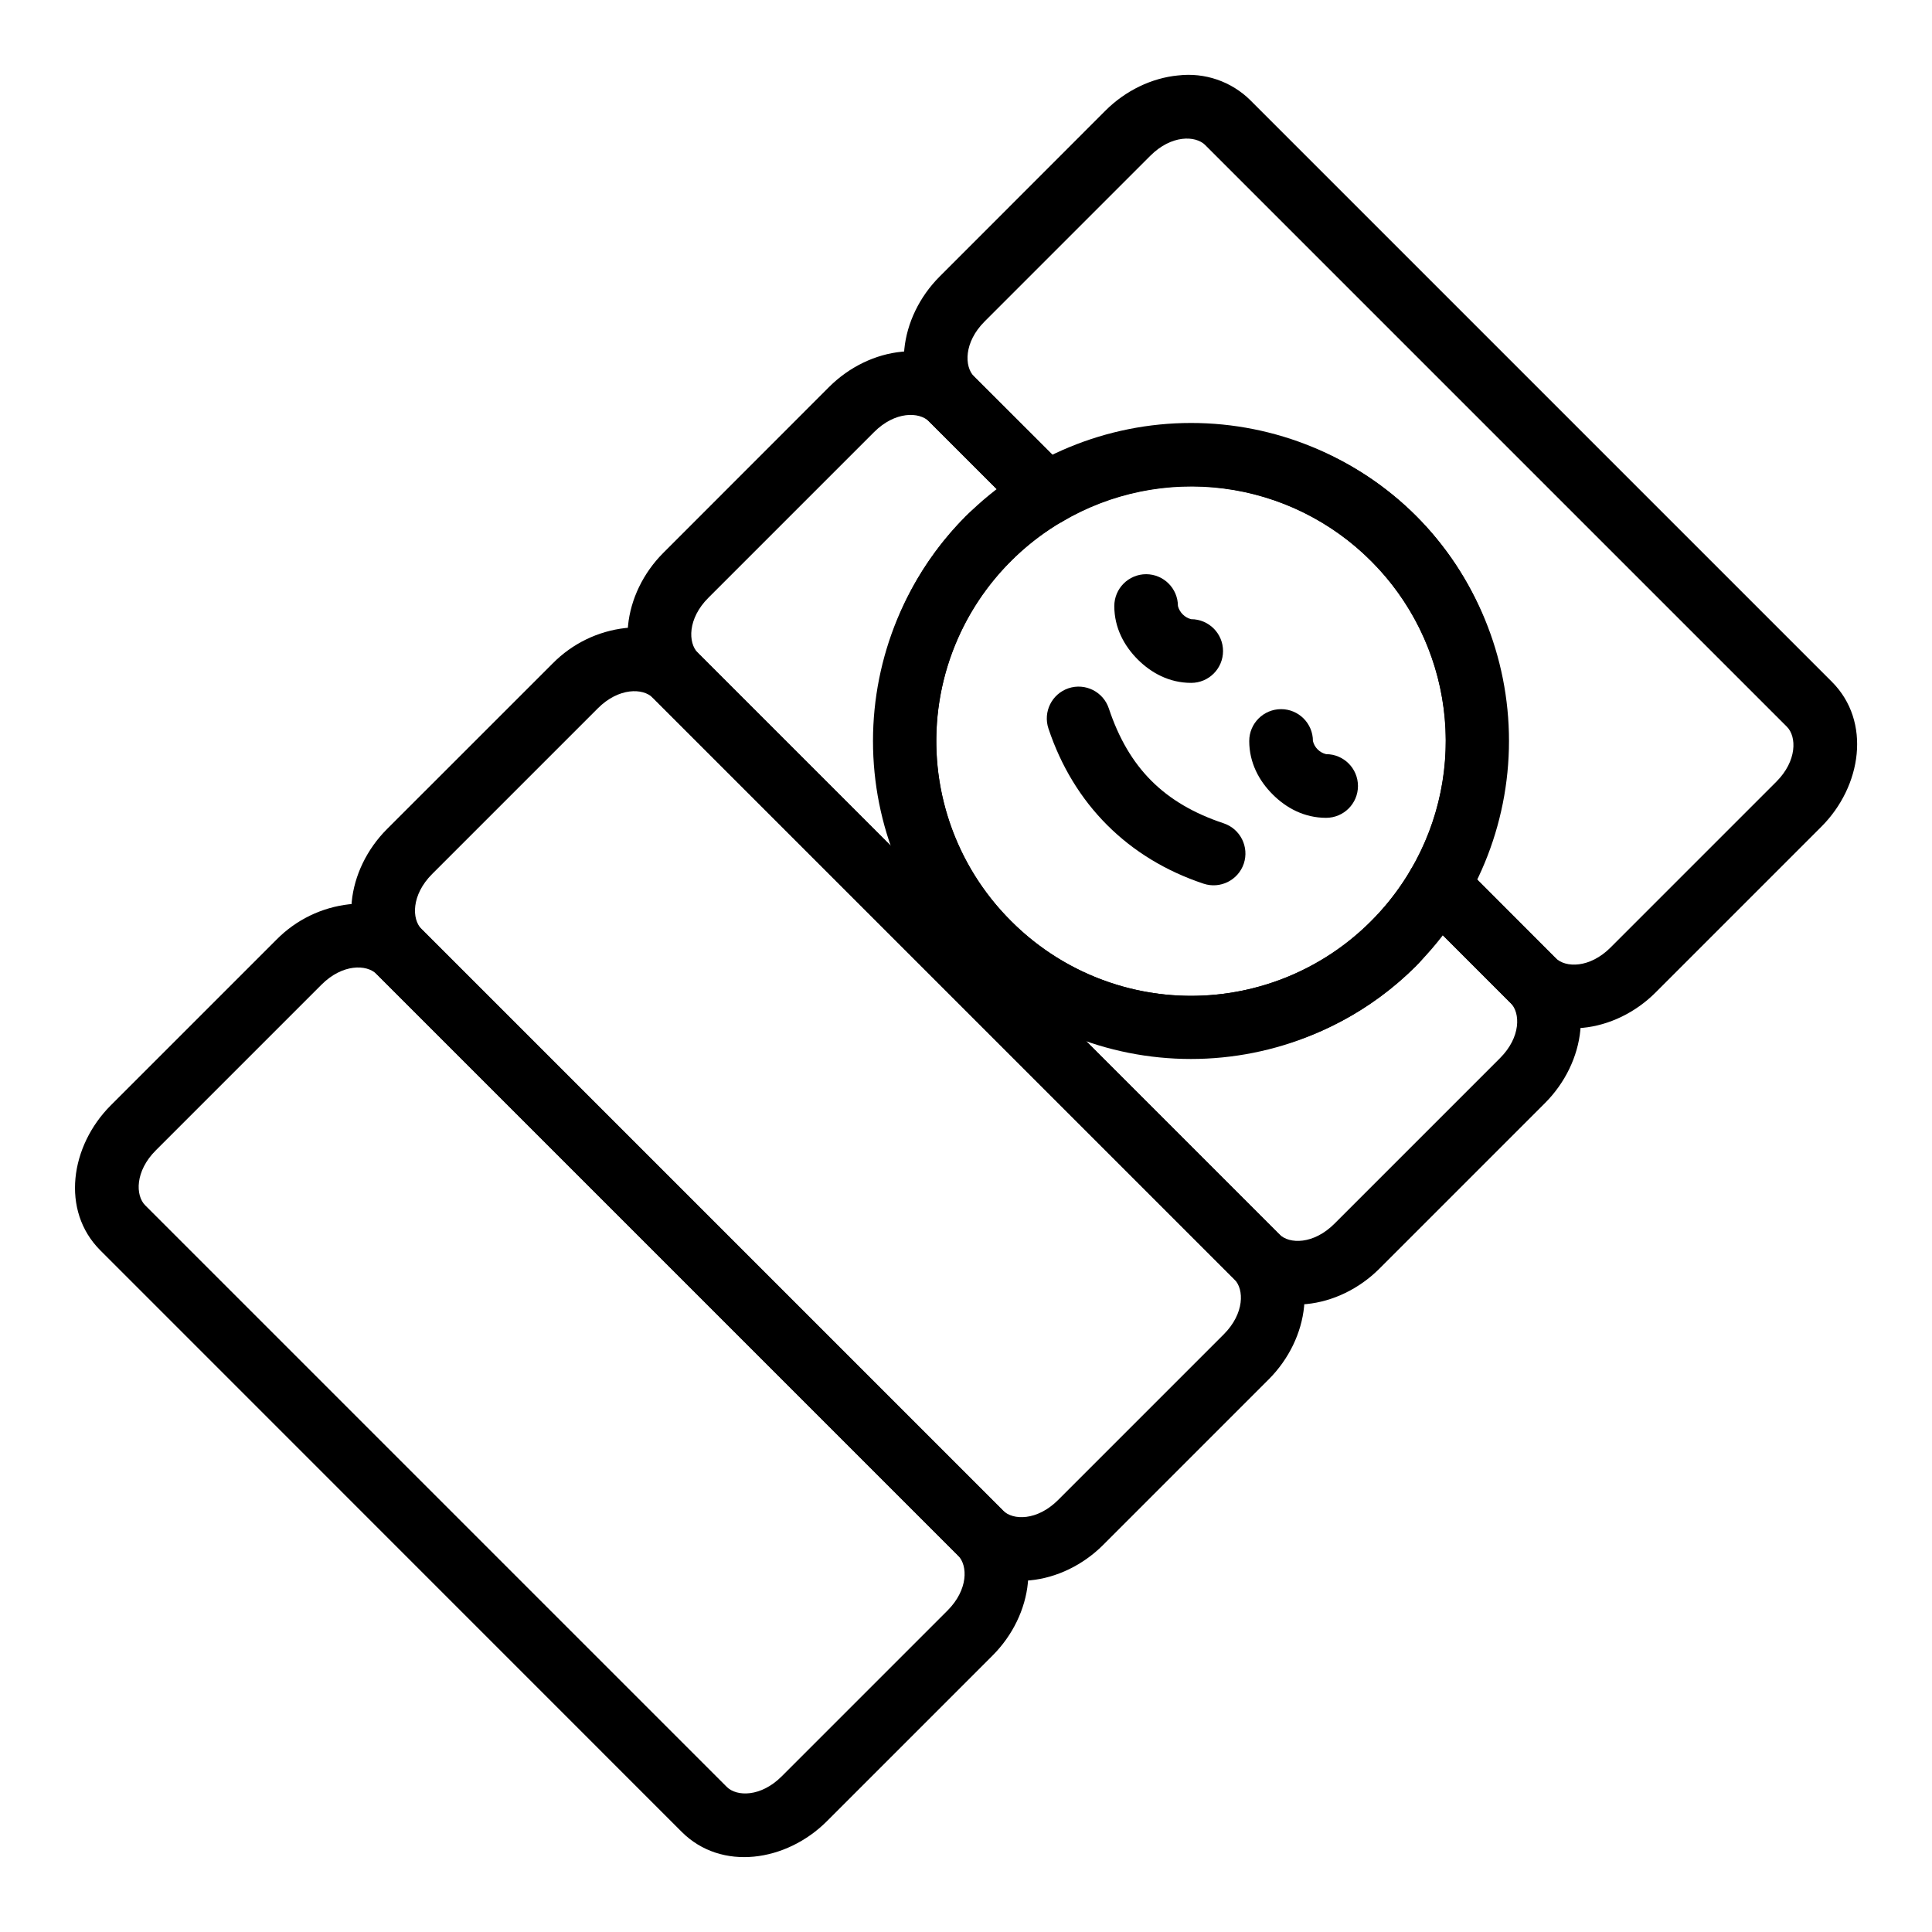 <?xml version="1.0" encoding="UTF-8"?>
<!-- Uploaded to: SVG Repo, www.svgrepo.com, Generator: SVG Repo Mixer Tools -->
<svg fill="#000000" width="800px" height="800px" version="1.1" viewBox="144 144 512 512" xmlns="http://www.w3.org/2000/svg">
 <g fill-rule="evenodd">
  <path d="m456.21 163.99c-6.949 0.668-13.914 3.984-19.27 9.34l-43.926 43.957c-10.695 10.695-13.324 27.891-2.805 38.41l25.152 25.152h-0.004c2.715 2.731 6.93 3.281 10.25 1.34 12.863-7.547 27.871-10.613 42.664-8.715 14.797 1.898 28.543 8.652 39.086 19.203 10.555 10.547 17.312 24.293 19.219 39.094 1.902 14.801-1.156 29.812-8.699 42.688-1.926 3.301-1.387 7.484 1.305 10.199l25.152 25.168c10.52 10.52 27.719 7.906 38.41-2.805l43.926-43.926c10.711-10.695 13.324-27.891 2.805-38.41l-154.12-154.12 0.004-0.004c-5.051-4.988-12.098-7.406-19.145-6.566zm7.219 18.488 154.12 154.12c2.613 2.613 2.711 9.055-2.805 14.566l-43.926 43.926c-5.516 5.531-11.953 5.418-14.566 2.805l-21.359-21.391c15.301-31.988 9.801-70.367-15.621-95.789-25.422-25.391-63.754-30.84-95.727-15.555l-21.418-21.402c-2.598-2.613-2.711-9.055 2.805-14.566l43.926-43.926c5.531-5.531 11.953-5.418 14.566-2.805z"/>
  <path d="m519.27 280.72c-15.84-15.777-37.285-24.633-59.645-24.629-22.355 0.008-43.797 8.875-59.629 24.664-15.777 15.828-24.641 37.266-24.645 59.613-0.004 22.352 8.848 43.793 24.625 59.625 15.828 15.785 37.273 24.648 59.629 24.648s43.801-8.863 59.629-24.648c15.789-15.828 24.66-37.273 24.664-59.629 0.008-22.355-8.852-43.805-24.629-59.645zm-11.934 11.934v0.004c12.688 12.641 19.82 29.812 19.82 47.719 0.004 17.91-7.125 35.086-19.809 47.727-12.645 12.684-29.812 19.809-47.723 19.805-17.906-0.008-35.07-7.144-47.703-19.836-12.68-12.633-19.809-29.797-19.809-47.695 0-17.902 7.129-35.062 19.809-47.695 12.633-12.688 29.797-19.824 47.703-19.828 17.902-0.004 35.07 7.121 47.711 19.805z"/>
  <path d="m447.75 296.17c-4.668 0-8.449 3.785-8.449 8.449 0 5.785 2.644 10.582 6.215 14.152 3.555 3.555 8.352 6.199 14.152 6.199h0.004c4.664 0 8.445-3.781 8.445-8.445-0.008-4.66-3.789-8.434-8.445-8.434-0.848-0.211-1.621-0.652-2.234-1.273-0.617-0.609-1.059-1.375-1.273-2.215-0.008-4.648-3.769-8.414-8.414-8.434zm-20.578 30.223c-4.414 1.48-6.797 6.258-5.324 10.676 6.68 20.035 21.086 34.457 41.121 41.121 4.41 1.453 9.164-0.922 10.648-5.32 1.473-4.422-0.91-9.195-5.324-10.68-15.762-5.242-25.184-14.664-30.441-30.441-1.473-4.43-6.254-6.828-10.68-5.356z"/>
  <path d="m382.99 237.21c-6.949 0.668-13.914 3.984-19.27 9.34l-43.93 43.957c-10.695 10.695-13.309 27.891-2.789 38.41l154.12 154.12c10.52 10.52 27.699 7.891 38.41-2.805l43.926-43.926c10.695-10.711 13.309-27.891 2.789-38.41l-25.117-25.152c-1.848-1.852-4.453-2.738-7.047-2.402-2.598 0.332-4.891 1.852-6.211 4.109-10.527 18.078-28.855 30.242-49.609 32.91-20.75 2.672-41.559-4.457-56.32-19.285-14.809-14.762-21.922-35.562-19.254-56.301 2.668-20.738 14.816-39.062 32.883-49.594 2.266-1.312 3.793-3.606 4.137-6.199 0.34-2.598-0.539-5.203-2.383-7.062l-25.184-25.152v0.004c-5.051-4.992-12.105-7.41-19.156-6.566zm7.219 18.488 18.441 18.426c-2.867 2.199-6.055 4.031-8.621 6.598-23.844 23.844-29.852 58.445-19.125 88.25l-51.977-51.977c-2.613-2.613-2.727-9.055 2.789-14.566l43.926-43.926c5.531-5.531 11.953-5.418 14.566-2.805zm135.73 135.73 18.395 18.395c2.613 2.613 2.727 9.035-2.789 14.566l-43.926 43.926c-5.531 5.516-11.953 5.418-14.566 2.805l-51.992-51.992c29.805 10.727 64.391 4.719 88.219-19.125 2.566-2.551 4.445-5.707 6.664-8.574z"/>
  <path d="m309.77 310.43c-7.305 0.82-14.109 4.125-19.27 9.355l-43.941 43.926c-10.711 10.711-13.293 27.891-2.773 38.41l154.12 154.12c10.52 10.52 27.699 7.906 38.41-2.789l43.926-43.926c10.695-10.711 13.324-27.891 2.805-38.41l-154.12-154.12c-5.051-4.992-12.105-7.41-19.156-6.566zm7.234 18.488 154.12 154.12c2.613 2.613 2.711 9.035-2.805 14.566l-43.926 43.926c-5.531 5.516-11.953 5.418-14.566 2.789l-154.12-154.12c-2.613-2.613-2.711-9.035 2.805-14.566l43.926-43.926c5.516-5.516 11.953-5.418 14.566-2.789z"/>
  <path d="m236.56 383.64c-7.312 0.82-14.121 4.129-19.285 9.371l-43.926 43.926c-10.711 10.711-13.293 27.891-2.773 38.41l154.09 154.12c10.52 10.52 27.734 7.906 38.445-2.805l43.926-43.926c10.711-10.695 13.324-27.891 2.805-38.41l-154.12-154.12c-5.047-4.992-12.094-7.406-19.145-6.566zm7.219 18.488 154.12 154.12c2.613 2.613 2.711 9.055-2.805 14.566l-43.926 43.926c-5.516 5.531-11.953 5.418-14.566 2.805l-154.12-154.12c-2.613-2.613-2.711-9.055 2.805-14.566l43.926-43.926c5.516-5.516 11.953-5.418 14.566-2.805zm239.73-70.195c-4.668 0-8.449 3.785-8.449 8.449 0 5.785 2.644 10.598 6.215 14.152 3.555 3.57 8.352 6.199 14.152 6.199h0.004c4.664 0 8.445-3.781 8.445-8.445-0.008-4.66-3.789-8.43-8.445-8.43-0.848-0.199-1.621-0.629-2.234-1.246-0.621-0.609-1.055-1.383-1.258-2.231 0-4.664-3.781-8.449-8.445-8.449z"/>
 </g>
</svg>